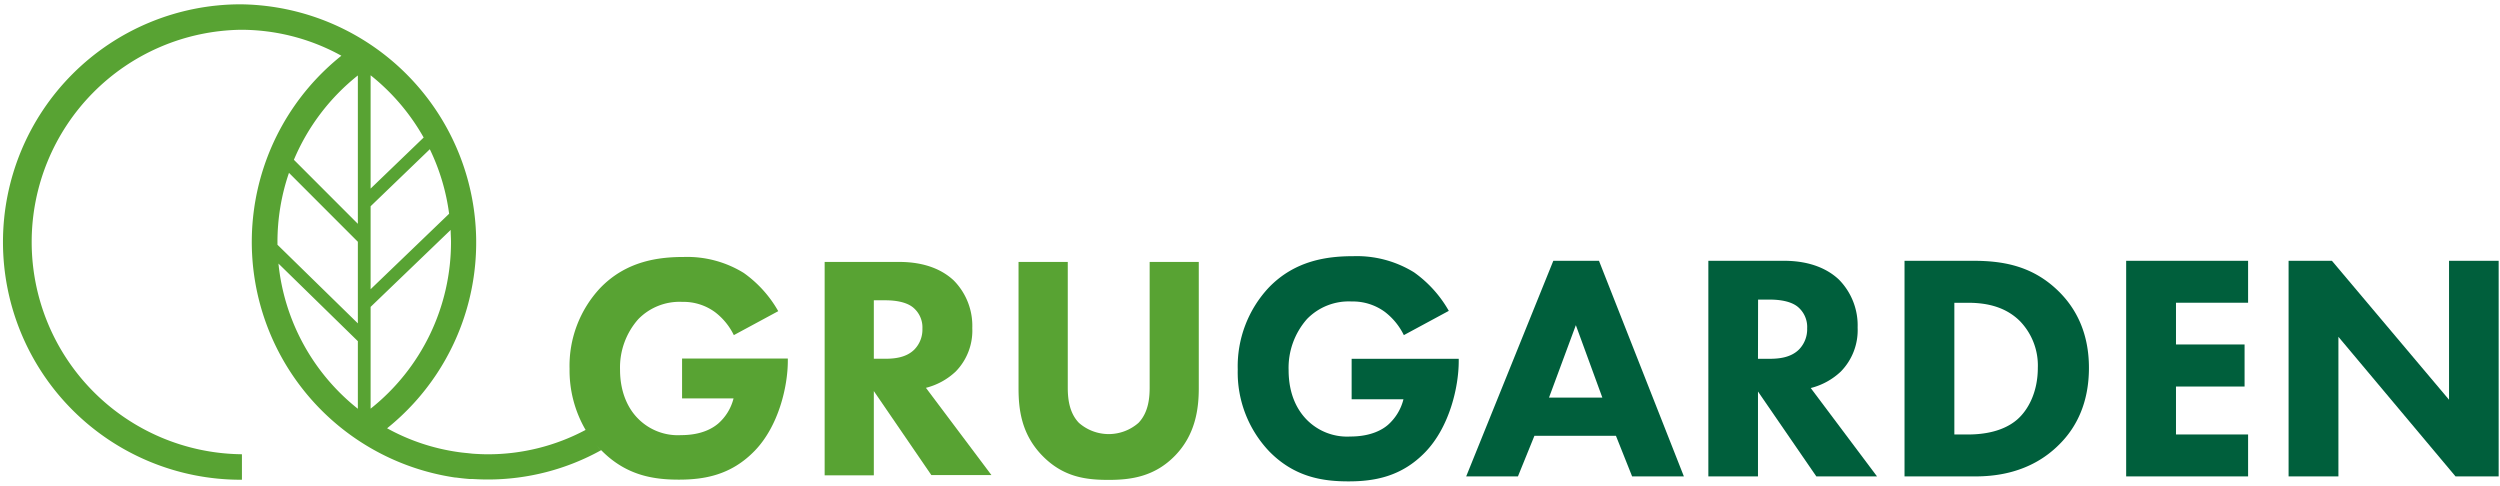 <svg id="Warstwa_1" data-name="Warstwa 1" xmlns="http://www.w3.org/2000/svg" viewBox="0 0 503.76 97.94"><defs><style>.cls-1{fill:#005f3c;}.cls-2{fill:#58a333;}</style></defs><path class="cls-1" d="M272.36,72.3h21.58v.46c0,5.28-1.89,13.3-6.72,18.32S276.86,97,271.71,97,260.88,96.16,255.8,91a23.07,23.07,0,0,1-6.39-16.56,23.23,23.23,0,0,1,6.26-16.5c5.34-5.54,11.93-6.32,17.08-6.32a21.92,21.92,0,0,1,12.19,3.26,24.06,24.06,0,0,1,7,7.76l-9.06,4.89a13.14,13.14,0,0,0-3.85-4.7,10.91,10.91,0,0,0-6.65-2.08,11.73,11.73,0,0,0-9,3.52,14.85,14.85,0,0,0-3.72,10.3c0,5,1.83,8.15,3.65,10a11.42,11.42,0,0,0,8.8,3.39c4.3,0,6.59-1.5,7.56-2.34a10.13,10.13,0,0,0,3.13-5.16H272.36Z"/><path class="cls-1" d="M325.62,87.82H309.19L305.87,96H295.44L313,52.55h9.2L339.31,96H328.88Zm-2.74-7.7-5.34-14.6-5.41,14.6Z"/><path class="cls-1" d="M359.46,52.55c5.54,0,9,1.82,11.08,3.78A13.13,13.13,0,0,1,374.32,66a11.92,11.92,0,0,1-3.39,8.87,13.66,13.66,0,0,1-6.06,3.32L378.23,96H366L354.24,78.89V96h-10V52.55ZM354.24,72.3h2.28c1.83,0,4.3-.19,6-1.89a5.84,5.84,0,0,0,1.63-4.24,5.27,5.27,0,0,0-2-4.43c-1.63-1.24-4.24-1.37-5.54-1.37h-2.35Z"/><path class="cls-1" d="M397.53,52.55c5.73,0,11.8.85,17.14,6,3.85,3.71,6.26,8.8,6.26,15.58s-2.34,11.8-5.93,15.38C409,95.58,401.5,96,397.86,96H383.77V52.55Zm-3.72,35h2.68c2.08,0,6.65-.2,9.9-2.94,2.35-2,4.24-5.67,4.24-10.49a12.87,12.87,0,0,0-3.58-9.39c-3.26-3.26-7.5-3.72-10.56-3.72h-2.68Z"/><path class="cls-1" d="M453,61H438.47v8.41h13.82v8.48H438.47v9.65H453V96H428.43V52.55H453Z"/><path class="cls-1" d="M461.16,96V52.55h8.73l23.6,28v-28h10V96H494.8L471.2,67.87V96Z"/><path class="cls-2" d="M137.44,80.28h10.37a9.92,9.92,0,0,1-3.1,5.08c-1,.84-3.21,2.32-7.47,2.32a11.27,11.27,0,0,1-8.69-3.35c-1.8-1.8-3.61-5-3.61-9.85a14.67,14.67,0,0,1,3.68-10.17,11.6,11.6,0,0,1,8.88-3.48,10.74,10.74,0,0,1,6.57,2.06,12.91,12.91,0,0,1,3.8,4.64l8.95-4.83A23.8,23.8,0,0,0,149.87,55a21.67,21.67,0,0,0-12.05-3.22c-5.08,0-11.59.78-16.87,6.25a22.94,22.94,0,0,0-6.18,16.29A23.81,23.81,0,0,0,118,86.63a41.77,41.77,0,0,1-19.68,4.91c-1,0-2-.05-3.07-.12l-1-.11c-.67-.06-1.34-.13-2-.23A41.67,41.67,0,0,1,78,86.3,48,48,0,0,0,48.5.87a47.9,47.9,0,0,0,0,95.8h.25V91.53H48.5A42.77,42.77,0,0,1,48.5,6a41.83,41.83,0,0,1,20.29,5.23,48,48,0,0,0,22.95,85h0l.17,0c.89.12,1.79.22,2.69.29l.61,0c1,.06,2,.1,2.94.1h.13a47,47,0,0,0,22.86-5.91c5,5.1,10.52,5.94,15.65,5.94s10.56-.9,15.33-5.86,6.63-12.88,6.63-18.1v-.45H137.44ZM74.68,15.17A43,43,0,0,1,85.37,27.71L74.68,38Zm0,26.39L86.61,30.07a42.6,42.6,0,0,1,3.89,13L74.68,58.28ZM72.11,82.37a42.84,42.84,0,0,1-16-29.26l16,15.64Zm0-17.21L55.91,49.32c0-.18,0-.37,0-.55a42.87,42.87,0,0,1,2.32-13.94L72.11,48.72Zm0-20.06L59.22,32.2a43,43,0,0,1,12.89-17Zm2.57,16.74L90.81,46.33c0,.81.07,1.62.07,2.44a42.84,42.84,0,0,1-16.2,33.58Zm45.53,27.91c.3.35.6.68.87,1Q120.66,90.28,120.21,89.75Zm-2.09-2.88c.26.43.53.84.8,1.22C118.65,87.71,118.38,87.3,118.12,86.87Zm1.14,1.68c.22.3.44.58.65.84C119.7,89.13,119.48,88.85,119.26,88.55Z"/><path class="cls-2" d="M192.57,74.87a11.77,11.77,0,0,0,3.35-8.76,13,13,0,0,0-3.74-9.6c-2.06-1.93-5.47-3.73-11-3.73H166.17v43h9.91V78.8l11.59,16.93h12.11l-13.2-17.58A13.59,13.59,0,0,0,192.57,74.87Zm-8.31-4.45c-1.67,1.68-4.12,1.87-5.92,1.87h-2.26V60.51h2.32c1.29,0,3.86.13,5.47,1.35a5.2,5.2,0,0,1,2,4.38A5.75,5.75,0,0,1,184.26,70.42Z"/><path class="cls-2" d="M231.66,52.78V78c0,1.87-.13,5-2.25,7.21a9.1,9.1,0,0,1-12,0c-2.12-2.19-2.25-5.34-2.25-7.21V52.78h-9.92V78.22c0,4.12.51,9.2,4.77,13.58s8.88,4.9,13.39,4.9,9.27-.65,13.39-4.9,4.77-9.46,4.77-13.58V52.78Z"/></svg>